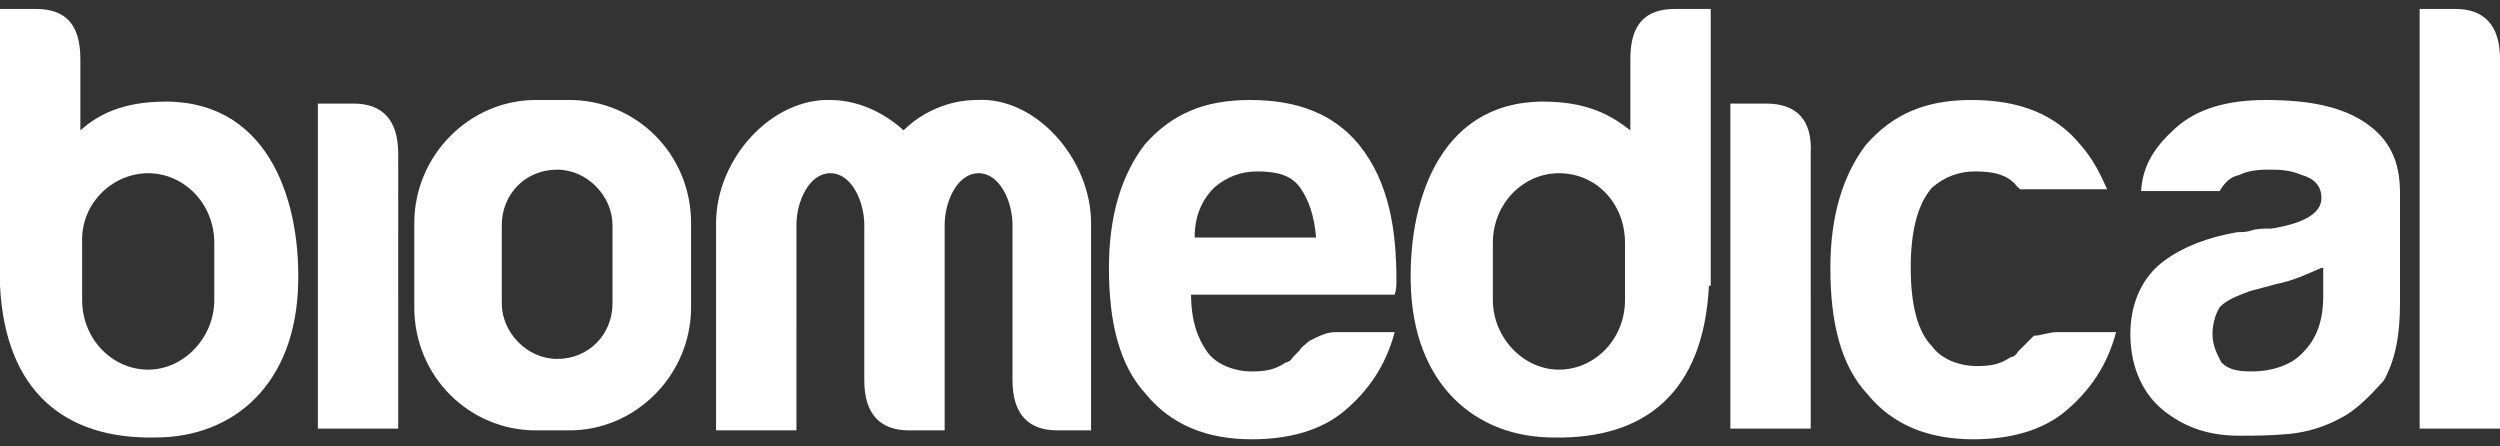 <?xml version="1.0" encoding="utf-8"?>
<!-- Generator: Adobe Illustrator 26.2.1, SVG Export Plug-In . SVG Version: 6.00 Build 0)  -->
<svg version="1.1" id="Layer_1" xmlns="http://www.w3.org/2000/svg" xmlns:xlink="http://www.w3.org/1999/xlink" x="0px" y="0px"
	 width="140px" height="25px" viewBox="0 0 140 25" enable-background="new 0 0 140 25" xml:space="preserve">
<rect x="0" y="0" width="140" height="25" fill="#333333" stroke="none"/>
<g>
	<path fill-rule="evenodd" clip-rule="evenodd" fill="#FFFFFF" d="M8.8,5.7c6.1-0.3,8,5.3,7.9,10.1c-0.1,5.7-3.6,8.7-8,8.7
		C3.6,24.6,0.3,21.9,0,16h0V0.5h2c1.7,0,2.5,0.9,2.5,2.8v4C5.3,6.6,6.5,5.8,8.8,5.7 M8.3,9.7L8.3,9.7c2,0,3.7,1.7,3.7,3.9v3.2
		c0,2.1-1.7,3.9-3.7,3.9s-3.7-1.7-3.7-3.9V16v-2.4C4.5,11.4,6.3,9.7,8.3,9.7z M86.9,5.7c-6.1-0.3-8,5.3-7.9,10.1
		c0.1,5.7,3.6,8.7,8,8.7c5.1,0.1,8.4-2.5,8.7-8.5h0.1V0.5h-2c-1.7,0-2.5,0.9-2.5,2.8v4C90.4,6.6,89.2,5.8,86.9,5.7z M87.3,9.7
		L87.3,9.7c-2,0-3.7,1.7-3.7,3.9v3.2c0,2.1,1.7,3.9,3.7,3.9c2,0,3.7-1.7,3.7-3.9V16v-2.4C91,11.4,89.4,9.7,87.3,9.7z M66.9,13.3h6.8
		c-0.1-1.2-0.4-2.1-0.9-2.8c-0.5-0.7-1.3-0.9-2.4-0.9c-0.9,0-1.7,0.3-2.4,0.9C67.3,11.2,66.9,12.1,66.9,13.3z M74.8,18.6h3.3
		c-0.5,1.9-1.5,3.3-2.8,4.4c-1.3,1.1-3.1,1.6-5.2,1.6c-2.5,0-4.5-0.8-5.9-2.5c-1.5-1.6-2.1-4-2.1-7.1c0-2.9,0.7-5.2,2-6.9
		c1.5-1.7,3.3-2.5,5.9-2.5c2.7,0,4.7,0.8,6.1,2.5c1.7,2.1,2.1,4.8,2.1,7.6c0,0.3,0,0.5-0.1,0.8H66.7c0,1.5,0.4,2.5,0.9,3.2
		c0.5,0.7,1.5,1.1,2.5,1.1c0.8,0,1.3-0.1,1.9-0.5c0.1,0,0.3-0.1,0.4-0.3c0.1-0.1,0.3-0.3,0.4-0.4c0-0.1,0.3-0.3,0.5-0.5
		C73.9,18.8,74.3,18.6,74.8,18.6z M131.1,23.4c-0.9,0.5-1.9,0.8-2.9,0.9c-1.1,0.1-2,0.1-2.8,0.1c-1.6,0-2.9-0.4-4.1-1.3
		c-1.2-0.9-2-2.4-2-4.4c0-1.9,0.8-3.3,1.9-4.1s2.4-1.3,4.1-1.6c0.3,0,0.5,0,0.8-0.1c0.3-0.1,0.7-0.1,1.1-0.1
		c1.9-0.3,2.8-0.9,2.8-1.7c0-0.7-0.4-1.1-1.1-1.3c-0.7-0.3-1.3-0.3-1.9-0.3c-0.7,0-1.2,0.1-1.6,0.3c-0.5,0.1-0.8,0.4-1.1,0.9h-4.4
		c0.1-1.5,0.8-2.5,1.9-3.5c1.2-1.1,2.9-1.6,5.1-1.6c2.5,0,4.3,0.4,5.6,1.3c1.3,0.9,1.9,2.1,1.9,3.9V17c0,1.9-0.3,3.2-0.9,4.3
		C132.7,22.2,131.9,23,131.1,23.4z M130,15c-0.7,0.3-1.5,0.7-2.5,0.9c-1.1,0.3-1.5,0.4-1.5,0.4c-0.8,0.3-1.3,0.5-1.7,0.9
		c-0.3,0.5-0.4,1.1-0.4,1.5c0,0.7,0.3,1.2,0.5,1.6c0.4,0.4,0.9,0.5,1.7,0.5c1.2,0,2.3-0.4,2.9-1.1c0.7-0.7,1.1-1.7,1.1-3.1V15H130z
		 M115.2,18.6h3.3c-0.5,1.9-1.5,3.3-2.8,4.4c-1.3,1.1-3.1,1.6-5.2,1.6c-2.5,0-4.5-0.8-5.9-2.5c-1.5-1.6-2.1-4-2.1-7.1
		c0-2.9,0.7-5.2,2-6.9c1.5-1.7,3.3-2.5,5.9-2.5c2.7,0,4.7,0.8,6.1,2.5c0.7,0.8,1.1,1.6,1.5,2.5h-4.9c0,0,0-0.1-0.1-0.1
		c-0.5-0.7-1.3-0.9-2.4-0.9c-0.9,0-1.7,0.3-2.4,0.9c-0.8,0.9-1.2,2.4-1.2,4.5s0.4,3.6,1.2,4.4c0.5,0.7,1.5,1.1,2.5,1.1
		c0.8,0,1.3-0.1,1.9-0.5c0.1,0,0.3-0.1,0.4-0.3c0.1-0.1,0.3-0.3,0.4-0.4c0.1-0.1,0.3-0.3,0.5-0.5C114.3,18.8,114.7,18.6,115.2,18.6z
		 M38.7,12.5c0-3.9-3.1-6.9-6.8-6.9h-1.9c-3.7,0-6.8,3.1-6.8,6.9c0,1.6,0,3.1,0,4.7c0,3.9,3.1,6.9,6.8,6.9h1.9
		c3.7,0,6.8-3.1,6.8-6.9C38.7,15.7,38.7,14.1,38.7,12.5z M28.1,12.6c0-1.7,1.3-3.1,3.1-3.1c1.7,0,3.1,1.5,3.1,3.1c0,1.5,0,2.9,0,4.4
		c0,1.7-1.3,3.1-3.1,3.1c-1.7,0-3.1-1.5-3.1-3.1C28.1,15.6,28.1,14.1,28.1,12.6z M17.8,5.8v18.2h4.5V8.6c0-1.9-0.9-2.8-2.5-2.8H17.8
		z M135.5,0.4v23.6h4.5V3.3c0-1.9-0.9-2.8-2.5-2.8h-2V0.4z M96.9,5.8v18.2h4.5V8.6c0.1-1.9-0.8-2.8-2.5-2.8H96.9z M61.1,24.1V12.5
		c0-3.6-3.1-7.1-6.4-6.9c-1.6,0-3.1,0.7-4.1,1.7c-1.2-1.1-2.7-1.7-4.1-1.7c-3.3-0.1-6.4,3.3-6.4,6.9v11.6h4.5V12.6
		c0-1.3,0.7-2.9,1.9-2.9s1.9,1.6,1.9,2.9v8.7c0,1.9,0.9,2.8,2.5,2.8h2v-7.5l0,0v-4c0-1.3,0.7-2.9,1.9-2.9c1.2,0,1.9,1.6,1.9,2.9v8.7
		c0,1.9,0.9,2.8,2.5,2.8H61.1z"/>
</g>
</svg>
